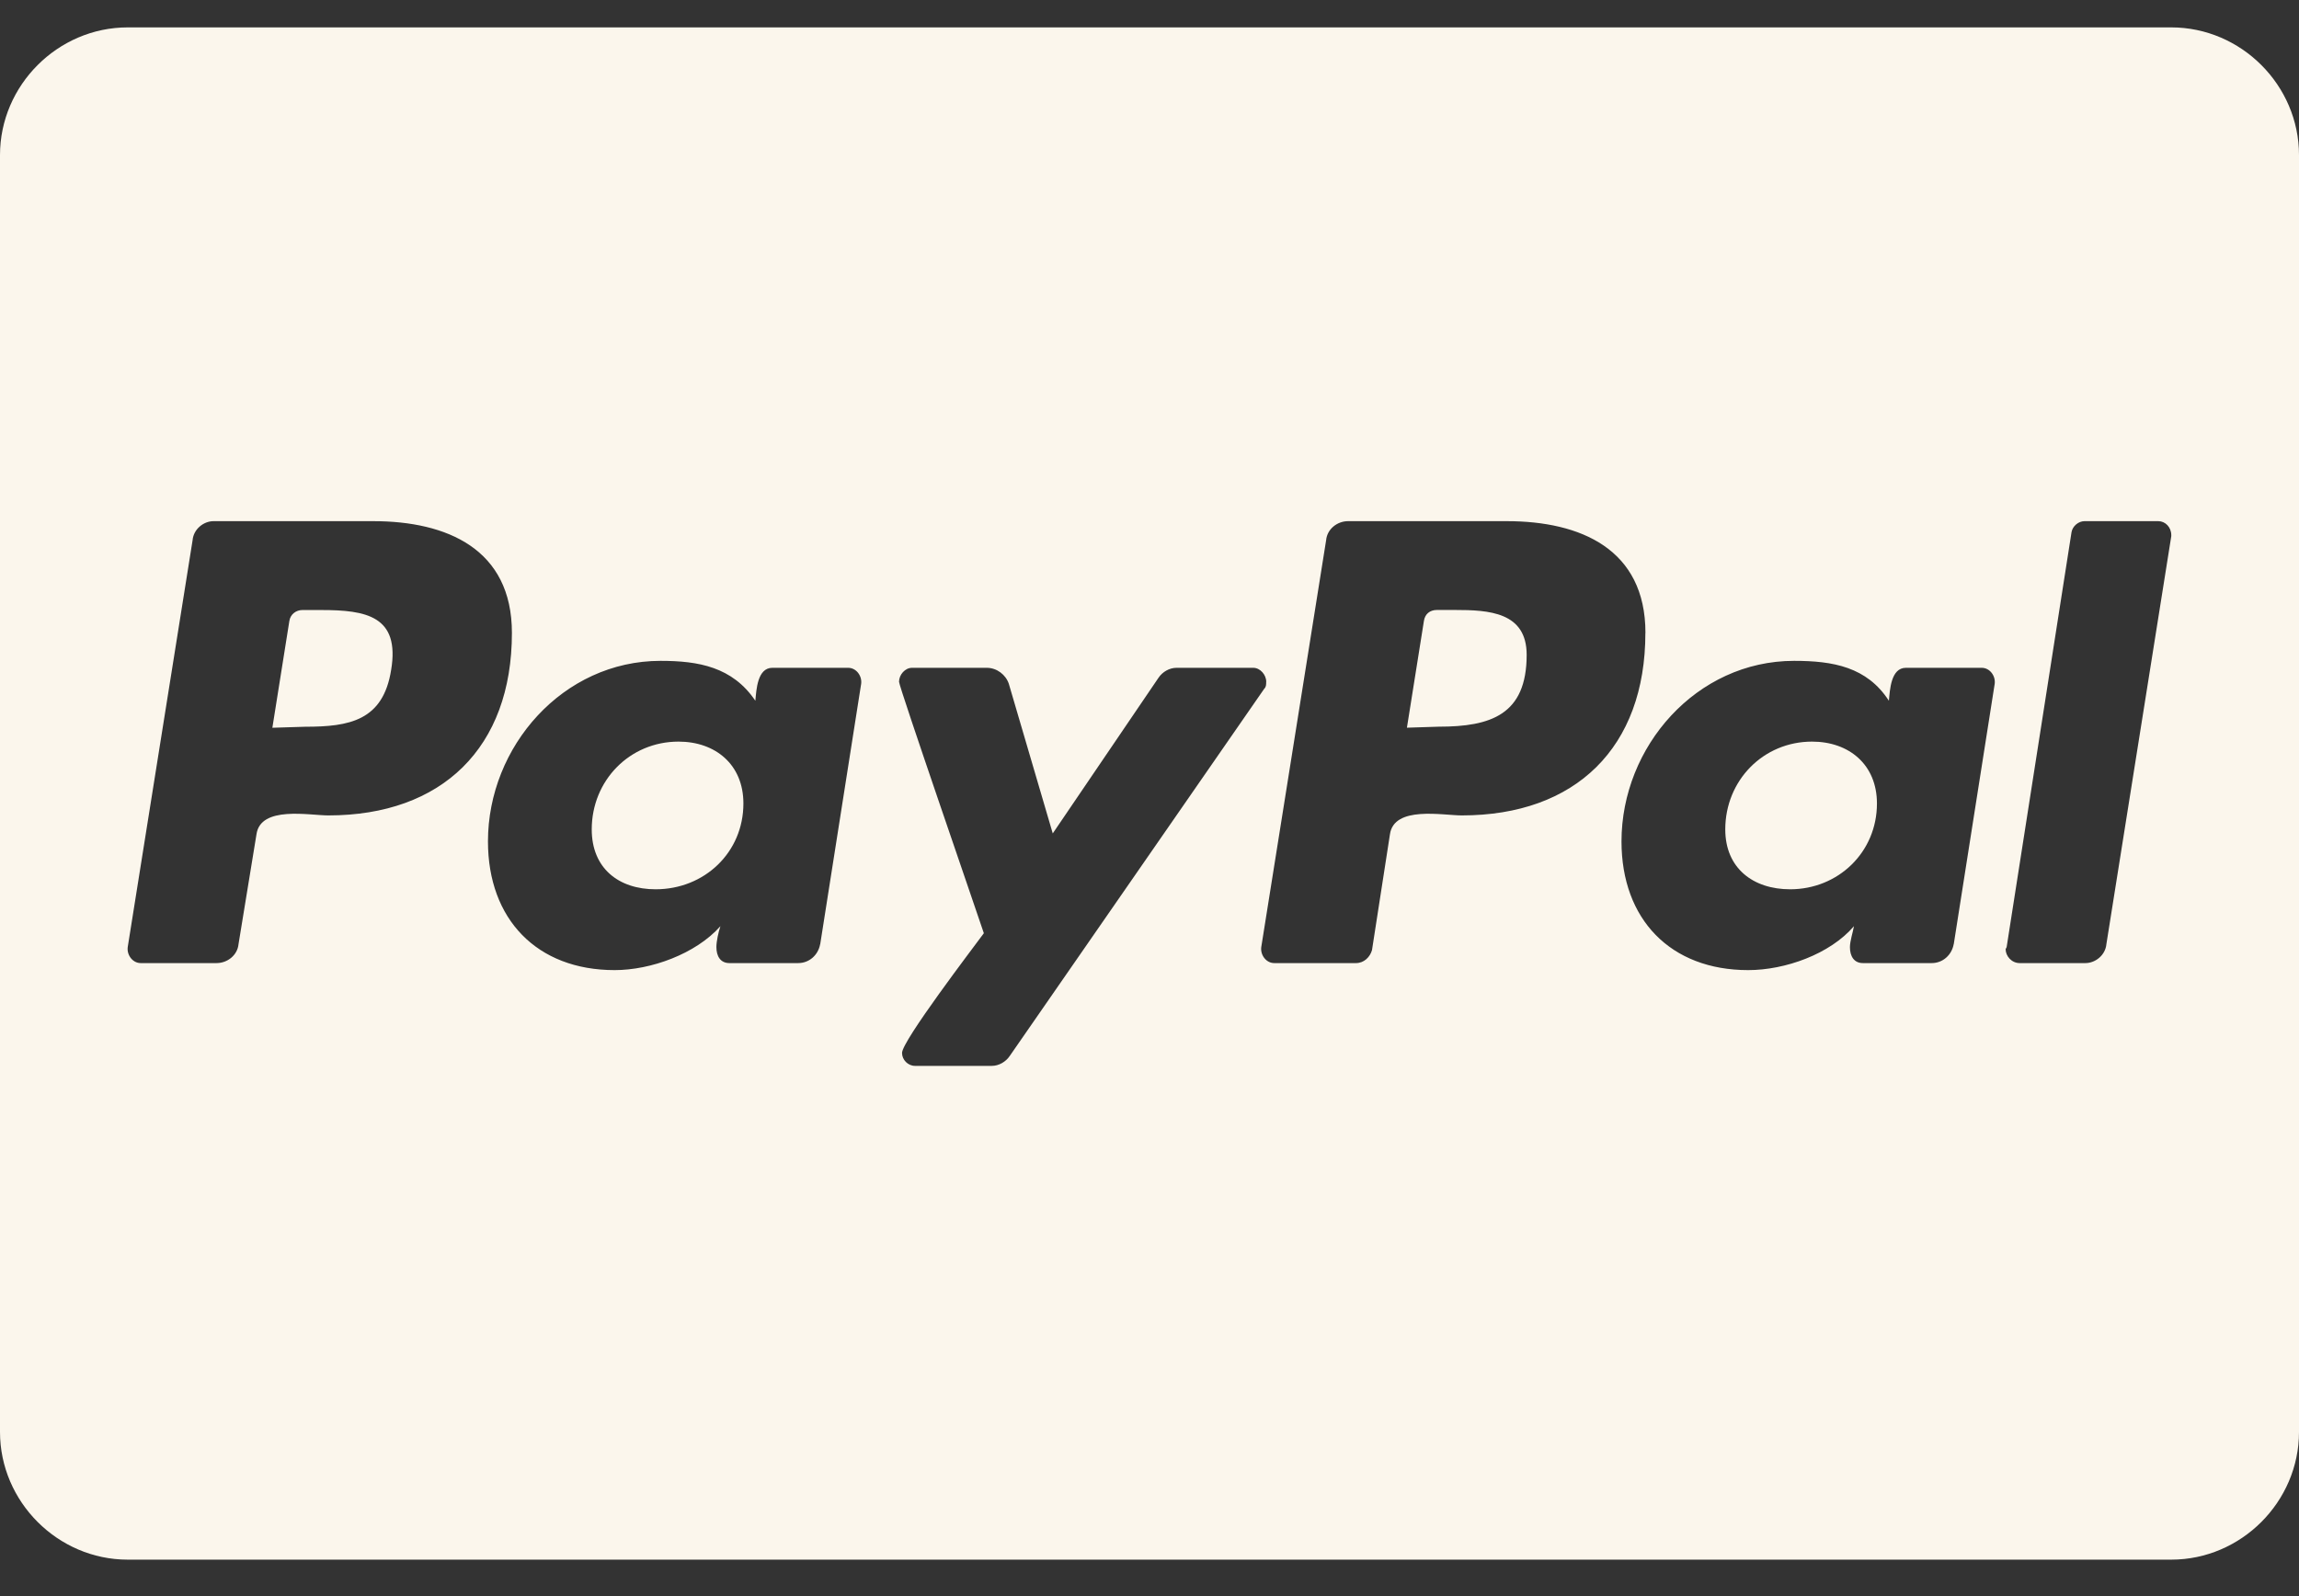 <svg width="36" height="25" viewBox="0 0 36 25" fill="none" xmlns="http://www.w3.org/2000/svg">
<rect x="0" y="0" width="36" height="25" fill="#333333" stroke="none"/>
<path d="M11.641 12.585C11.641 13.351 11.032 13.929 10.266 13.929C9.688 13.929 9.266 13.601 9.266 12.991C9.266 12.225 9.86 11.616 10.625 11.616C11.203 11.616 11.641 11.975 11.641 12.585ZM23.906 10.257C23.906 11.195 23.344 11.382 22.531 11.382L22.031 11.398L22.297 9.726C22.313 9.617 22.391 9.554 22.5 9.554H22.781C23.312 9.554 23.906 9.585 23.906 10.257ZM29.391 12.585C29.391 13.351 28.782 13.929 28.032 13.929C27.454 13.929 27.016 13.601 27.016 12.991C27.016 12.225 27.61 11.616 28.375 11.616C28.953 11.616 29.391 11.975 29.391 12.585ZM8.016 9.913C8.016 8.6 7 8.163 5.844 8.163H3.344C3.188 8.163 3.031 8.288 3.016 8.46L2 14.835C1.984 14.96 2.078 15.085 2.203 15.085H3.391C3.563 15.085 3.719 14.96 3.735 14.788L4.016 13.069C4.079 12.616 4.844 12.772 5.141 12.772C6.922 12.772 8.016 11.71 8.016 9.913ZM12.844 14.788L13.485 10.71C13.501 10.585 13.407 10.46 13.282 10.46H12.094C11.86 10.46 11.844 10.804 11.828 10.976C11.469 10.445 10.937 10.351 10.344 10.351C8.813 10.351 7.641 11.695 7.641 13.179C7.641 14.398 8.407 15.195 9.625 15.195C10.187 15.195 10.891 14.945 11.281 14.507C11.25 14.601 11.218 14.741 11.218 14.835C11.218 14.976 11.281 15.085 11.421 15.085H12.499C12.671 15.085 12.812 14.96 12.843 14.788H12.844ZM19.828 10.679C19.828 10.57 19.734 10.46 19.625 10.46H18.422C18.313 10.46 18.203 10.523 18.141 10.616L16.485 13.054L15.797 10.71C15.75 10.569 15.61 10.46 15.453 10.46H14.281C14.172 10.46 14.078 10.569 14.078 10.679C14.078 10.757 15.297 14.288 15.406 14.617C15.234 14.851 14.125 16.304 14.125 16.492C14.125 16.601 14.219 16.695 14.328 16.695H15.531C15.64 16.695 15.75 16.632 15.812 16.539L19.796 10.789C19.827 10.758 19.827 10.726 19.827 10.68L19.828 10.679ZM25.766 9.913C25.766 8.6 24.75 8.163 23.594 8.163H21.11C20.938 8.163 20.782 8.288 20.766 8.46L19.75 14.835C19.734 14.96 19.828 15.085 19.953 15.085H21.234C21.359 15.085 21.453 14.991 21.484 14.882L21.765 13.069C21.828 12.616 22.593 12.772 22.89 12.772C24.671 12.772 25.765 11.71 25.765 9.913H25.766ZM30.594 14.788L31.235 10.71C31.251 10.585 31.157 10.46 31.032 10.46H29.844C29.61 10.46 29.594 10.804 29.578 10.976C29.234 10.445 28.703 10.351 28.094 10.351C26.563 10.351 25.391 11.695 25.391 13.179C25.391 14.398 26.157 15.195 27.375 15.195C27.953 15.195 28.656 14.945 29.031 14.507C29.015 14.601 28.968 14.741 28.968 14.835C28.968 14.976 29.031 15.085 29.171 15.085H30.249C30.421 15.085 30.562 14.96 30.593 14.788H30.594ZM34 8.398V8.382C34 8.257 33.906 8.163 33.797 8.163H32.641C32.547 8.163 32.454 8.241 32.438 8.335L31.422 14.835L31.406 14.866C31.406 14.975 31.5 15.085 31.625 15.085H32.656C32.812 15.085 32.969 14.96 32.984 14.788L34 8.398ZM6.125 10.492C6 11.289 5.469 11.383 4.781 11.383L4.265 11.399L4.531 9.727C4.547 9.618 4.64 9.555 4.734 9.555H5.031C5.734 9.555 6.265 9.649 6.125 10.493V10.492ZM36 2.429V22.429C36 23.523 35.094 24.429 34 24.429H2C0.906 24.429 0 23.523 0 22.429V2.429C0 1.335 0.906 0.429 2 0.429H34C35.094 0.429 36 1.335 36 2.429Z" fill="#FBF6EC"/>
</svg>
